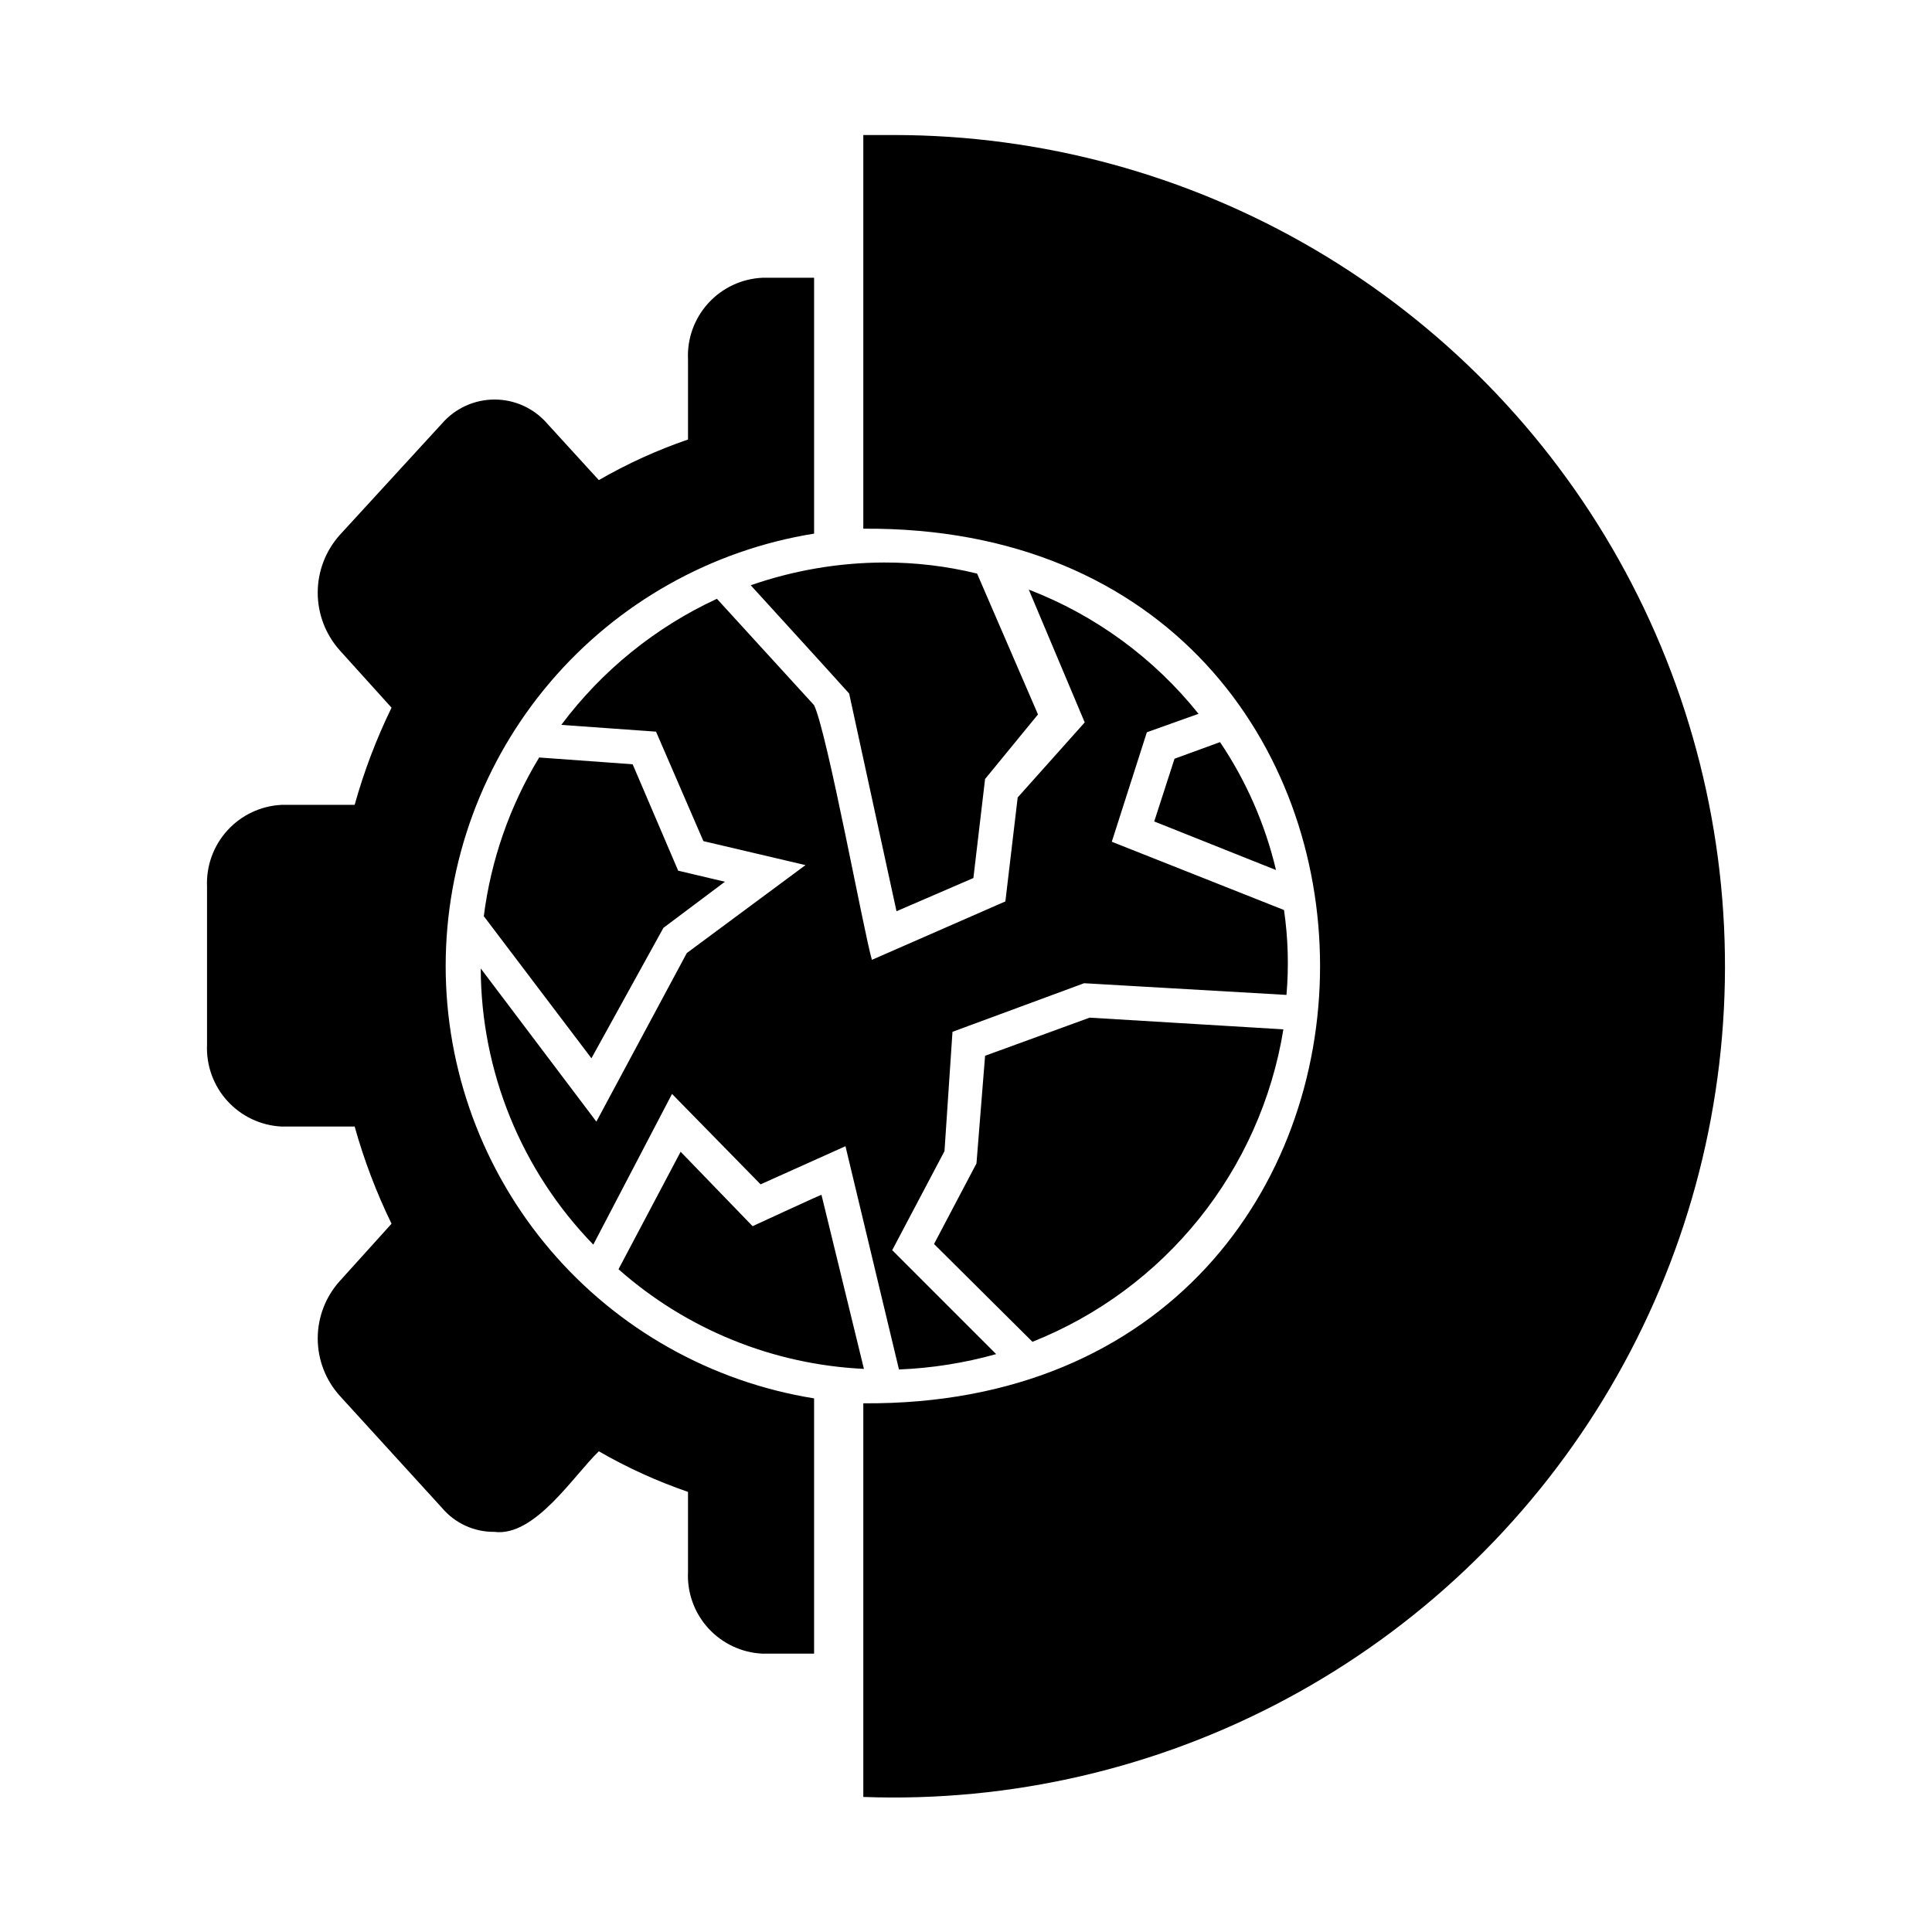 <?xml version="1.0" encoding="UTF-8"?>
<!-- Uploaded to: ICON Repo, www.svgrepo.com, Generator: ICON Repo Mixer Tools -->
<svg fill="#000000" width="800px" height="800px" version="1.1" viewBox="144 144 512 512" xmlns="http://www.w3.org/2000/svg">
 <path d="m307.91 480.36 16.465-31.133 19.07 19.723c1.102-0.488 17.582-8.148 18.254-8.312 0.219 0.871 11.012 45.215 11.246 46.129-24.055-1.133-47-10.449-65.035-26.406zm70.414-187.29c-12.043 0.031-23.996 2.07-35.371 6.031 6.016 6.617 20.281 22.227 26.078 28.688 2.465 11.332 9.965 45.871 12.551 57.699l20.375-8.801 3.098-26.242 14.02-17.113-16.137-37.328c-8.055-1.977-16.32-2.961-24.613-2.934zm103.83 81.5c-2.863-12.102-7.887-23.586-14.832-33.902l-12.062 4.402-5.379 16.625zm-79.379 77.75-11.246 21.352 26.078 25.918c35.184-13.988 60.438-45.43 66.504-82.805l-51.344-3.098-27.711 10.105zm13.855-152.08 14.832 35.207-17.766 19.887-3.262 27.547-35.371 15.484c-1.988-6.562-11.84-60.246-15.32-67.48l-25.754-28.199c-16.305 7.543-30.477 19.027-41.238 33.414l25.102 1.793 12.551 29.012 27.059 6.356-31.457 23.309-23.965 44.668-30.641-40.59c0.082 27.34 10.777 53.578 29.828 73.188l20.863-39.934 23.473 23.961c5.242-2.348 17.391-7.793 22.492-10.105 3 12.512 11.078 46.227 14.18 59.168 8.715-0.352 17.359-1.719 25.754-4.074l-27.547-27.547 13.855-26.242 2.117-31.621 34.883-12.879 53.625 3.098h0.004c0.648-7.5 0.43-15.047-0.652-22.496l-45.641-18.094 9.293-29.012 13.691-4.891c-11.816-14.766-27.34-26.129-44.988-32.922zm-35.699-120.45h-8.148v104.32c161.44-1.164 161.35 232.99 0 231.78v104.32c39.094 1.434 77.863-7.57 112.32-26.086 34.465-18.512 63.375-45.871 83.758-79.258 20.387-33.391 31.516-71.605 32.238-110.72 0.723-39.113-8.98-77.715-28.117-111.84-19.137-34.117-47.016-62.527-80.77-82.305-33.754-19.773-72.164-30.207-111.29-30.219zm-44.824 197.88-12.387-2.934-12.062-28.199-24.773-1.793c-7.785 12.832-12.785 27.16-14.672 42.055l28.523 37.652 19.07-34.555zm-74 22.332c0.008-27.586 9.84-54.266 27.73-75.266 17.891-20.996 42.672-34.938 69.906-39.324v-67.805h-13.691c-5.492 0.25-10.66 2.676-14.359 6.746-3.703 4.066-5.633 9.438-5.363 14.934v21.188c-8.207 2.816-16.121 6.418-23.637 10.758l-13.691-14.996c-3.504-4.039-8.59-6.359-13.934-6.359-5.348 0-10.434 2.32-13.938 6.359l-27.059 29.504c-3.781 4.207-5.871 9.664-5.871 15.32s2.09 11.113 5.871 15.32l13.691 15.16c-4.031 8.273-7.301 16.891-9.777 25.754h-19.398c-5.484 0.277-10.633 2.715-14.328 6.773-3.695 4.062-5.633 9.418-5.394 14.906v41.891c-0.238 5.484 1.699 10.84 5.394 14.902 3.695 4.062 8.844 6.496 14.328 6.777h19.398c2.477 8.859 5.75 17.48 9.777 25.754l-13.691 15.16v-0.004c-3.777 4.18-5.871 9.609-5.871 15.242 0 5.629 2.094 11.062 5.871 15.238l27.059 29.668c3.438 4.078 8.52 6.41 13.855 6.356 10.754 1.395 20.988-14.898 27.711-21.352h-0.004c7.516 4.336 15.43 7.941 23.637 10.758v21.188c-0.27 5.492 1.66 10.867 5.363 14.934 3.699 4.066 8.867 6.496 14.359 6.746h13.691v-67.645c-27.234-4.387-52.016-18.328-69.906-39.324-17.891-20.996-27.723-47.68-27.73-75.262z"/>
</svg>